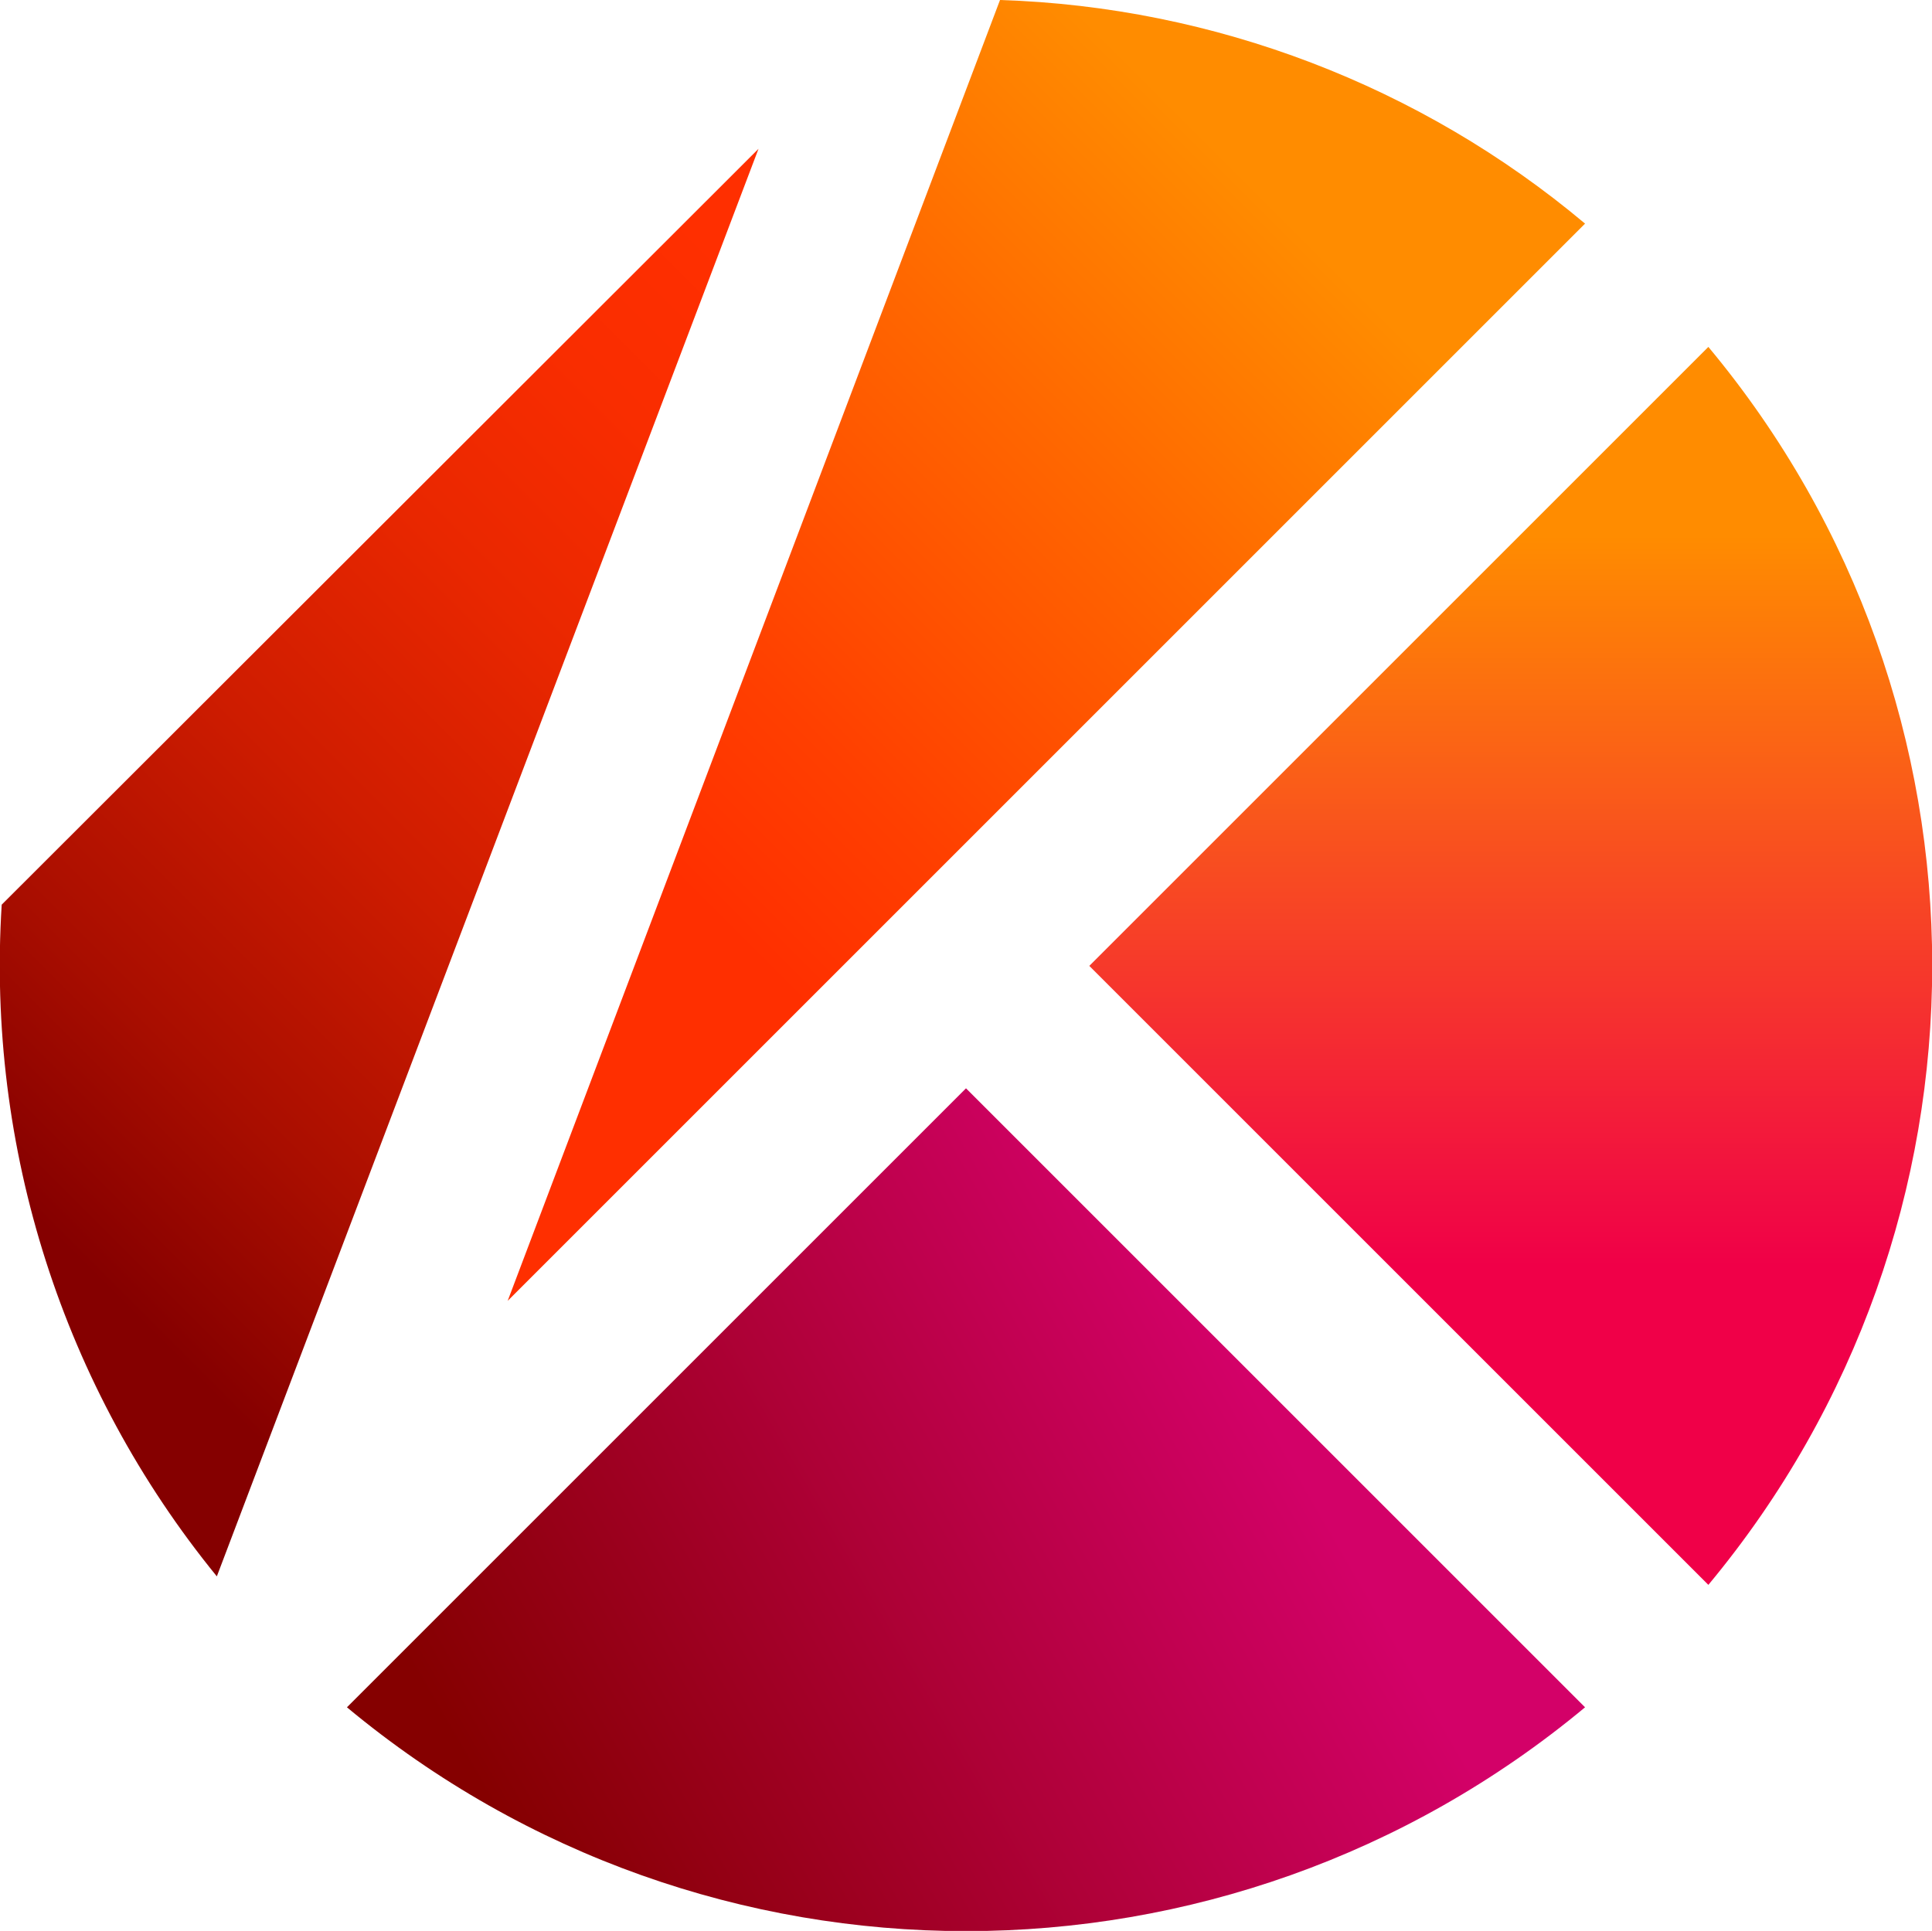 <?xml version="1.0" encoding="utf-8"?>
<!-- Generator: Adobe Illustrator 25.2.3, SVG Export Plug-In . SVG Version: 6.00 Build 0)  -->
<svg version="1.1" id="레이어_1" xmlns="http://www.w3.org/2000/svg" xmlns:xlink="http://www.w3.org/1999/xlink" x="0px"
	 y="0px" viewBox="0 0 227.2 227.1" style="enable-background:new 0 0 227.2 227.1;" xml:space="preserve">
<style type="text/css">
	.st0{fill:url(#SVGID_1_);}
	.st1{fill:url(#SVGID_2_);}
	.st2{fill:url(#SVGID_3_);}
	.st3{fill:url(#SVGID_4_);}
</style>
<g id="Layer_2">
	<g id="레이어_1_1_">
		
			<linearGradient id="SVGID_1_" gradientUnits="userSpaceOnUse" x1="70.649" y1="135.491" x2="197.374" y2="262.206" gradientTransform="matrix(1 0 0 -1 0 230)">
			<stop  offset="0" style="stop-color:#FF2F00"/>
			<stop  offset="0.13" style="stop-color:#FF3F00"/>
			<stop  offset="0.38" style="stop-color:#FF6700"/>
			<stop  offset="0.59" style="stop-color:#FF8C00"/>
		</linearGradient>
		<path class="st0" d="M186.4,26.3C167.1,10.1,142.8,0.8,117.6,0L59.7,153L186.4,26.3z"/>
		
			<linearGradient id="SVGID_2_" gradientUnits="userSpaceOnUse" x1="177.65" y1="52.03" x2="177.65" y2="197.58" gradientTransform="matrix(1 0 0 -1 0 230)">
			<stop  offset="0.2" style="stop-color:#F00048"/>
			<stop  offset="0.79" style="stop-color:#FF8C00"/>
		</linearGradient>
		<path class="st1" d="M200.9,40.8l-72.8,72.8l72.8,72.8C236,144.2,236,82.9,200.9,40.8z"/>
		
			<linearGradient id="SVGID_3_" gradientUnits="userSpaceOnUse" x1="-0.524" y1="70.697" x2="115.233" y2="186.445" gradientTransform="matrix(1 0 0 -1 0 230)">
			<stop  offset="9.000000e-02" style="stop-color:#850000"/>
			<stop  offset="0.25" style="stop-color:#A90E00"/>
			<stop  offset="0.45" style="stop-color:#CE1C00"/>
			<stop  offset="0.64" style="stop-color:#E92700"/>
			<stop  offset="0.8" style="stop-color:#F92D00"/>
			<stop  offset="0.93" style="stop-color:#FF2F00"/>
		</linearGradient>
		<path class="st2" d="M89.2,17.5L0.2,106.4c-1.8,28.6,7.2,56.8,25.3,79L89.2,17.5z"/>
		
			<linearGradient id="SVGID_4_" gradientUnits="userSpaceOnUse" x1="52.791" y1="8.51" x2="161.953" y2="71.536" gradientTransform="matrix(1 0 0 -1 0 230)">
			<stop  offset="7.000000e-02" style="stop-color:#850000"/>
			<stop  offset="0.88" style="stop-color:#D30168"/>
		</linearGradient>
		<path class="st3" d="M113.6,128l-72.8,72.8c42.2,35.1,103.4,35.1,145.6,0L113.6,128z"/>
	</g>
</g>
</svg>
